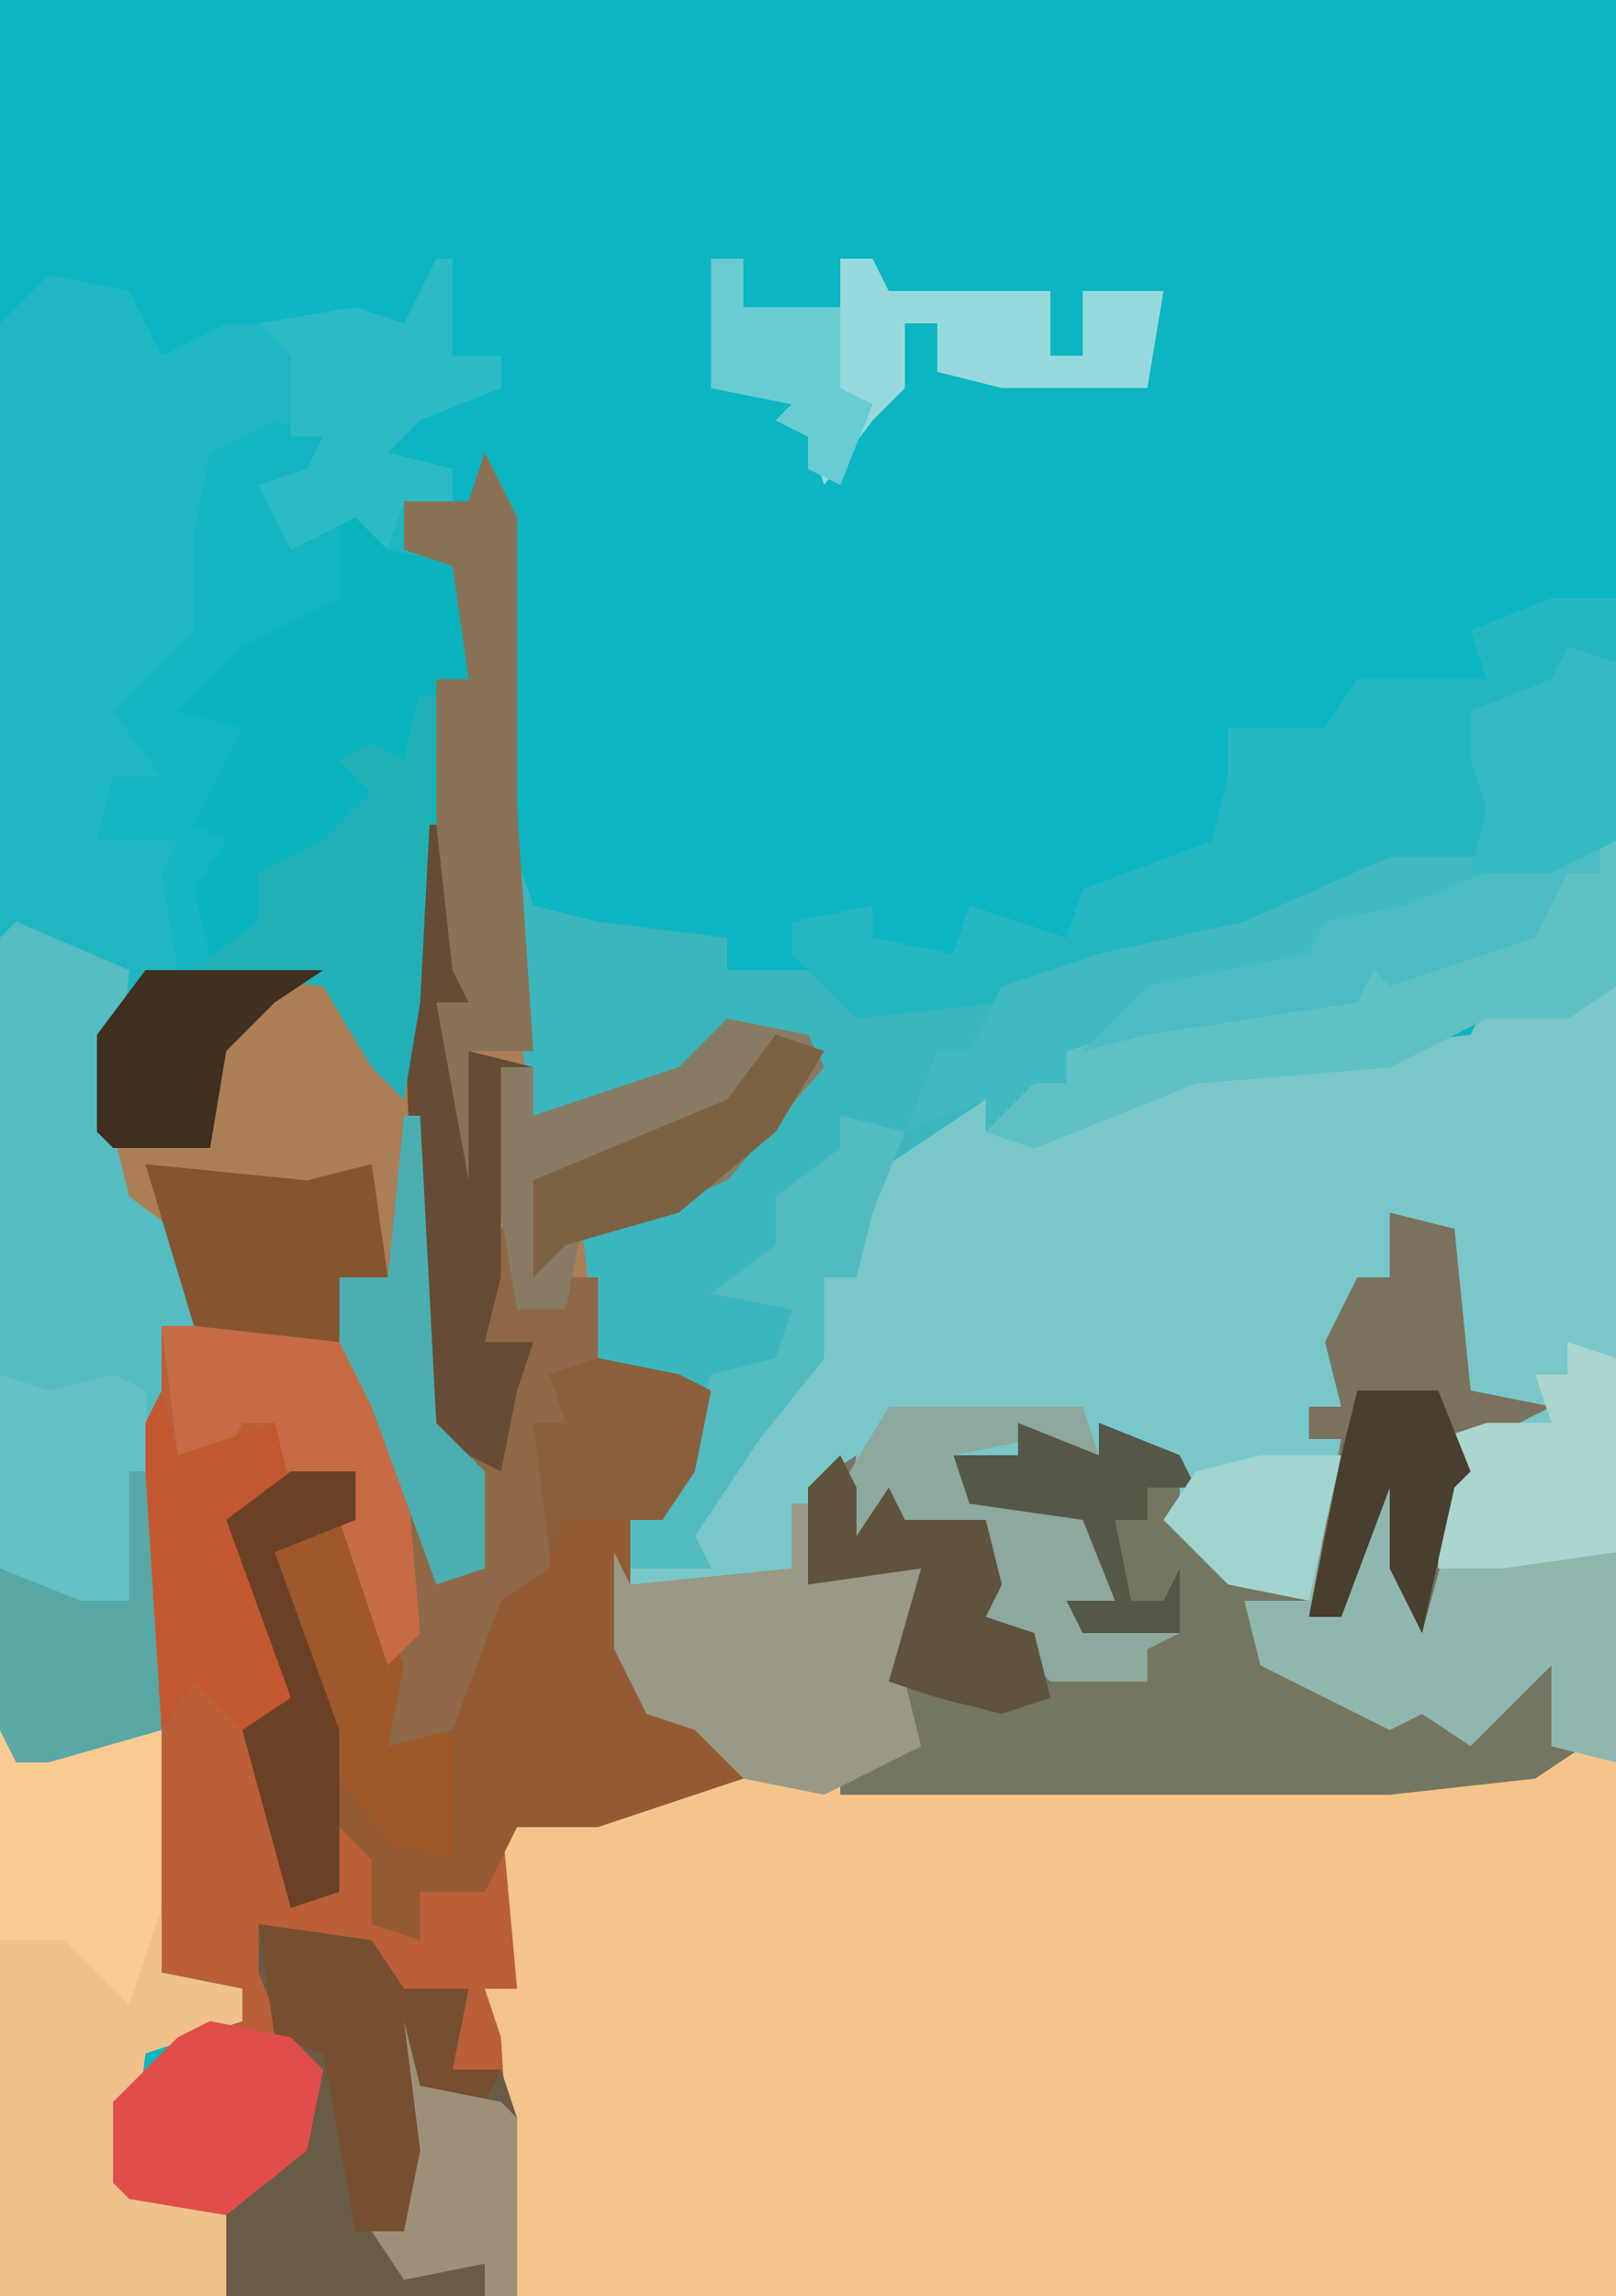 <?xml version="1.0" encoding="UTF-8"?>
<svg version="1.1" xmlns="http://www.w3.org/2000/svg" width="100" height="142">
<path d="M0,0 L100,0 L100,142 L0,142 Z " fill="#0BB5C1" transform="translate(0,0)"/>
<path d="M0,0 L2,4 L2,22 L3,41 L12,38 L15,35 L20,36 L21,38 L15,45 L8,48 L6,48 L7,56 L12,57 L14,58 L13,63 L11,66 L9,66 L9,69 L12,67 L16,61 L20,56 L21,51 L23,51 L22,48 L26,42 L32,39 L32,42 L36,42 L37,40 L42,39 L52,37 L61,36 L62,34 L67,34 L70,33 L70,114 L-16,114 L-16,109 L-22,108 L-23,107 L-23,102 L-19,98 L-15,97 L-15,95 L-20,94 L-21,72 L-21,60 L-20,54 L-18,54 L-20,48 L-23,46 L-24,36 L-21,32 L-10,32 L-7,35 L-6,38 L-4,23 L-3,14 L-1,14 L-2,7 L-5,6 L-5,3 L-1,3 Z M33,39 Z " fill="#79C7C9" transform="translate(30,28)"/>
<path d="M0,0 L2,4 L2,22 L3,41 L12,38 L15,35 L20,36 L21,38 L15,45 L8,48 L6,48 L7,56 L12,57 L14,58 L13,63 L11,66 L9,66 L9,74 L10,78 L14,79 L16,82 L7,85 L2,85 L2,95 L0,95 L2,98 L2,114 L-16,114 L-16,109 L-22,108 L-23,107 L-23,102 L-19,98 L-15,97 L-15,95 L-20,94 L-21,72 L-21,60 L-20,54 L-18,54 L-20,48 L-23,46 L-24,36 L-21,32 L-10,32 L-7,35 L-6,38 L-4,23 L-3,14 L-1,14 L-2,7 L-5,6 L-5,3 L-1,3 Z " fill="#BA5F37" transform="translate(30,28)"/>
<path d="M0,0 L2,2 L2,35 L-66,35 L-67,19 L-68,16 L-66,16 L-67,5 L-58,4 L-57,3 L-10,3 L-3,2 Z " fill="#F4C48A" transform="translate(98,107)"/>
<path d="M0,0 L1,0 L1,6 L4,6 L4,8 L-1,10 L-3,12 L1,13 L1,15 L-2,15 L-2,18 L2,19 L2,26 L0,26 L0,35 L-2,52 L-4,50 L-7,45 L-18,45 L-20,48 L-19,58 L-15,61 L-15,66 L-17,66 L-17,106 L-12,107 L-12,109 L-18,111 L-19,119 L-13,121 L-13,126 L-27,126 L-27,4 L-24,1 L-19,2 L-17,6 L-13,4 L-11,4 L-5,3 L-2,4 Z " fill="#1DB6C1" transform="translate(27,16)"/>
<path d="M0,0 L2,4 L2,22 L3,41 L12,38 L15,35 L20,36 L21,38 L15,45 L8,48 L6,48 L7,51 L7,58 L5,58 L5,60 L3,60 L4,62 L4,69 L1,71 L-2,79 L-7,81 L-5,73 L-6,61 L-8,58 L-8,55 L-18,54 L-20,48 L-23,46 L-24,36 L-21,32 L-10,32 L-7,35 L-6,38 L-4,23 L-3,14 L-1,14 L-2,7 L-5,6 L-5,3 L-1,3 Z " fill="#AC7E56" transform="translate(30,28)"/>
<path d="M0,0 L3,1 L3,10 L0,12 L-5,12 L-11,15 L-23,16 L-28,18 L-33,20 L-36,19 L-36,17 L-42,21 L-44,26 L-44,28 L-46,28 L-46,33 L-50,38 L-54,44 L-53,46 L-58,46 L-58,43 L-56,43 L-54,39 L-53,35 L-60,33 L-61,25 L-52,21 L-47,15 L-49,13 L-53,14 L-57,17 L-64,18 L-65,12 L-65,2 L-64,5 L-60,6 L-52,7 L-52,9 L-46,9 L-42,11 L-35,10 L-29,8 L-20,6 L-11,2 L-1,2 Z M-34,16 Z " fill="#3BB6BC" transform="translate(97,51)"/>
<path d="M0,0 L4,1 L5,11 L10,12 L6,14 L5,15 L4,22 L10,21 L14,21 L14,34 L12,33 L9,35 L0,36 L-34,36 L-34,34 L-30,33 L-31,27 L-29,22 L-36,23 L-36,17 L-33,15 L-34,21 L-31,17 L-30,19 L-25,19 L-24,23 L-25,25 L-22,26 L-21,28 L-15,29 L-15,27 L-20,25 L-17,24 L-19,19 L-26,18 L-27,15 L-23,15 L-22,13 L-18,15 L-18,13 L-13,15 L-13,18 L-12,21 L-5,24 L-3,14 L-5,14 L-5,12 L-3,12 L-4,8 L-2,4 L0,4 Z " fill="#757662" transform="translate(86,75)"/>
<path d="M0,0 L7,3 L6,13 L7,17 L11,20 L11,25 L9,25 L9,65 L14,66 L14,68 L8,70 L7,78 L13,80 L13,85 L-1,85 L-1,1 Z " fill="#55BCC1" transform="translate(1,57)"/>
<path d="M0,0 L3,1 L1,7 L5,5 L7,6 L7,8 L12,9 L12,16 L10,16 L10,25 L8,42 L6,40 L3,35 L-6,34 L-7,28 L-6,26 L-11,26 L-10,22 L-7,22 L-10,18 L-5,13 L-5,10 L-5,7 L-4,2 Z " fill="#13B5C0" transform="translate(17,26)"/>
<path d="M0,0 L5,1 L7,2 L6,7 L4,10 L2,10 L2,18 L3,22 L7,23 L9,26 L0,29 L-5,29 L-7,33 L-11,33 L-11,36 L-14,35 L-14,31 L-16,29 L-16,33 L-19,34 L-22,23 L-19,21 L-23,10 L-19,7 L-15,7 L-14,14 L-12,19 L-13,24 L-9,23 L-8,18 L-6,13 L-4,13 L-4,4 L-2,4 L-3,1 Z " fill="#935A33" transform="translate(37,84)"/>
<path d="M0,0 L4,0 L4,15 L0,17 L-10,17 L-20,21 L-28,23 L-34,25 L-43,26 L-47,22 L-47,20 L-42,19 L-42,21 L-37,22 L-36,19 L-30,21 L-29,18 L-21,15 L-20,11 L-20,8 L-14,8 L-12,5 L-4,5 L-5,2 Z " fill="#25B7C1" transform="translate(96,37)"/>
<path d="M0,0 L3,1 L3,10 L0,12 L-5,12 L-11,15 L-23,16 L-28,18 L-33,20 L-36,19 L-36,17 L-41,19 L-39,14 L-37,14 L-35,10 L-29,8 L-20,6 L-11,2 L-1,2 Z M-34,16 Z " fill="#40BAC0" transform="translate(97,51)"/>
<path d="M0,0 L1,2 L10,0 L10,15 L15,16 L15,18 L9,20 L8,28 L14,30 L14,35 L0,35 Z " fill="#F0C18B" transform="translate(0,107)"/>
<path d="M0,0 L4,1 L5,11 L10,12 L6,14 L5,15 L4,22 L10,21 L14,21 L14,34 L10,33 L10,28 L8,30 L5,33 L2,31 L0,32 L-8,28 L-9,24 L-5,24 L-3,14 L-5,14 L-5,12 L-3,12 L-4,8 L-2,4 L0,4 Z " fill="#8FB7B0" transform="translate(86,75)"/>
<path d="M0,0 L7,1 L9,4 L13,4 L12,9 L15,9 L16,12 L16,23 L-2,23 L-2,17 L3,12 L2,8 L0,3 Z " fill="#695C47" transform="translate(16,119)"/>
<path d="M0,0 L2,1 L2,3 L7,4 L7,11 L5,12 L4,18 L3,16 L0,16 L2,19 L-2,23 L-6,23 L-5,28 L-9,28 L-10,24 L-8,21 L-10,20 L-7,14 L-11,13 L-7,9 L-1,6 L-1,2 Z " fill="#0AB4BF" transform="translate(22,31)"/>
<path d="M0,0 L1,0 L2,19 L6,22 L6,16 L8,14 L5,14 L4,9 L7,6 L7,12 L10,12 L10,10 L12,10 L12,17 L10,17 L10,19 L8,19 L9,21 L9,28 L6,30 L3,38 L-2,40 L0,32 L-1,20 L-4,14 L-4,10 L-1,10 Z " fill="#8F6847" transform="translate(25,69)"/>
<path d="M0,0 L3,1 L7,0 L9,1 L10,22 L3,24 L1,24 L0,22 Z " fill="#64C2C7" transform="translate(0,85)"/>
<path d="M0,0 L1,0 L1,5 L9,3 L7,11 L8,15 L2,18 L-3,17 L-6,14 L-9,13 L-11,9 L-11,3 L-10,5 L0,4 Z " fill="#999986" transform="translate(49,93)"/>
<path d="M0,0 L4,0 L5,7 L7,12 L6,17 L10,16 L10,21 L10,24 L6,23 L3,19 L3,26 L0,27 L-3,16 L0,14 L-4,3 Z " fill="#9F582A" transform="translate(18,91)"/>
<path d="M0,0 L1,0 L1,9 L-2,11 L-7,11 L-13,14 L-25,15 L-30,17 L-35,19 L-38,18 L-35,15 L-33,15 L-33,13 L-26,11 L-17,9 L-15,10 L-14,7 L-11,7 L-4,5 L-2,2 L0,2 Z " fill="#60C1C5" transform="translate(99,52)"/>
<path d="M0,0 L2,4 L2,22 L3,37 L-1,37 L0,39 L0,45 L-2,47 L-3,34 L-3,32 L-3,14 L-1,14 L-2,7 L-5,6 L-5,3 L-1,3 Z " fill="#897256" transform="translate(30,28)"/>
<path d="M0,0 L5,1 L6,3 L0,10 L-7,13 L-9,13 L-10,18 L-13,18 L-14,12 L-14,3 L-12,3 L-12,6 L-3,3 Z " fill="#887B63" transform="translate(45,63)"/>
<path d="M0,0 L2,0 L2,3 L8,3 L8,0 L10,0 L11,2 L21,2 L21,6 L23,6 L23,2 L28,2 L27,8 L20,8 L18,8 L14,7 L14,4 L12,4 L12,8 L10,10 L7,14 L6,11 L4,10 L5,9 L0,8 Z " fill="#96D9DC" transform="translate(44,16)"/>
<path d="M0,0 L4,1 L5,11 L10,12 L6,14 L5,15 L2,26 L0,22 L0,17 L-3,25 L-5,25 L-3,14 L-5,14 L-5,12 L-3,12 L-4,8 L-2,4 L0,4 Z " fill="#7A725D" transform="translate(86,75)"/>
<path d="M0,0 L12,0 L13,3 L9,2 L4,3 L5,5 L12,6 L14,12 L12,13 L18,14 L16,15 L16,17 L10,17 L6,13 L6,7 L-1,8 L-4,10 L-3,5 Z " fill="#8DA89C" transform="translate(55,87)"/>
<path d="M0,0 L9,0 L12,1 L15,7 L16,19 L14,21 L11,12 L12,9 L7,9 L7,6 L5,6 L4,8 L1,8 Z " fill="#C66B45" transform="translate(10,82)"/>
<path d="M0,0 L1,0 L2,9 L3,11 L1,11 L3,22 L3,14 L7,15 L5,15 L5,28 L4,32 L7,32 L6,35 L5,40 L1,38 L0,37 L-1,11 Z " fill="#664C34" transform="translate(26,51)"/>
<path d="M0,0 L1,2 L10,0 L10,11 L8,17 L4,13 L0,13 Z " fill="#F9CB90" transform="translate(0,107)"/>
<path d="M0,0 L1,4 L7,2 L8,6 L5,9 L9,20 L5,21 L2,18 L0,21 L-1,14 L-1,2 Z " fill="#C3572F" transform="translate(10,86)"/>
<path d="M0,0 L1,0 L0,19 L-1,25 L-3,23 L-6,18 L-14,17 L-10,14 L-10,11 L-6,9 L-3,6 L-5,4 L-3,3 L-1,4 Z " fill="#22B0B7" transform="translate(26,43)"/>
<path d="M0,0 L1,0 L1,6 L4,6 L4,8 L-1,10 L-3,12 L1,13 L1,15 L-2,15 L-3,18 L-5,16 L-9,18 L-11,14 L-8,13 L-7,11 L-9,11 L-9,6 L-11,4 L-5,3 L-2,4 Z " fill="#2CBBC5" transform="translate(27,16)"/>
<path d="M0,0 L7,1 L9,4 L13,4 L12,9 L15,9 L14,11 L10,10 L11,16 L9,19 L6,19 L4,8 L1,7 Z " fill="#764E30" transform="translate(16,119)"/>
<path d="M0,0 L5,1 L7,3 L6,8 L1,12 L-5,11 L-6,10 L-6,5 L-2,1 Z " fill="#E04D4A" transform="translate(13,125)"/>
<path d="M0,0 L10,1 L14,0 L15,7 L12,7 L12,11 L3,10 Z " fill="#865430" transform="translate(9,72)"/>
<path d="M0,0 L4,1 L2,6 L1,10 L-1,10 L-1,15 L-5,20 L-9,26 L-8,28 L-13,28 L-13,25 L-11,25 L-8,16 L-4,15 L-3,12 L-8,11 L-4,8 L-4,5 L0,2 Z " fill="#51BBC0" transform="translate(52,69)"/>
<path d="M0,0 L3,1 L3,13 L-4,14 L-8,14 L-8,9 L-8,6 L-5,5 L-1,5 L-2,2 L0,2 Z " fill="#AAD6CF" transform="translate(97,83)"/>
<path d="M0,0 L1,0 L2,16 L-5,18 L-7,18 L-8,16 L-8,6 L-3,8 L0,8 Z " fill="#59A8A6" transform="translate(8,91)"/>
<path d="M0,0 L2,0 L2,3 L0,3 L-2,7 L-11,10 L-12,9 L-13,11 L-26,13 L-30,14 L-26,10 L-16,8 L-15,6 L-10,5 L0,1 Z " fill="#4CBCC3" transform="translate(97,51)"/>
<path d="M0,0 L1,2 L1,5 L3,2 L4,4 L9,4 L10,8 L9,10 L12,11 L13,15 L10,16 L6,15 L3,14 L5,7 L-2,8 L-2,2 Z " fill="#5F533E" transform="translate(52,90)"/>
<path d="M0,0 L1,0 L2,19 L5,22 L5,28 L2,29 L-2,18 L-4,14 L-4,10 L-1,10 Z " fill="#4BAEB0" transform="translate(25,69)"/>
<path d="M0,0 L3,1 L3,12 L-1,14 L-6,14 L-5,10 L-6,7 L-6,4 L-1,2 Z " fill="#35B9C2" transform="translate(97,40)"/>
<path d="M0,0 L4,0 L4,3 L-1,5 L3,16 L3,26 L0,27 L-3,16 L0,14 L-4,3 Z " fill="#6A4026" transform="translate(18,91)"/>
<path d="M0,0 L5,1 L7,2 L6,7 L4,10 L-2,10 L-3,12 L-4,4 L-2,4 L-3,1 Z " fill="#8A5F3C" transform="translate(37,84)"/>
<path d="M0,0 L11,0 L8,2 L5,5 L4,11 L-2,11 L-3,10 L-3,4 Z " fill="#402F1F" transform="translate(9,60)"/>
<path d="M0,0 L1,4 L6,5 L7,6 L7,17 L5,17 L5,15 L0,16 L-2,13 L0,13 L1,8 Z " fill="#9D9079" transform="translate(25,125)"/>
<path d="M0,0 L5,2 L5,0 L10,2 L11,4 L8,4 L8,6 L6,6 L7,11 L9,11 L10,9 L10,13 L4,13 L3,11 L6,11 L4,6 L-3,5 L-4,2 L0,2 Z " fill="#555848" transform="translate(63,88)"/>
<path d="M0,0 L3,1 L0,6 L-6,11 L-13,13 L-15,15 L-15,9 L-3,4 Z " fill="#7C6143" transform="translate(48,64)"/>
<path d="M0,0 L5,0 L3,9 L-2,8 L-6,4 L-4,1 Z " fill="#A2D4CF" transform="translate(78,90)"/>
<path d="M0,0 L5,0 L7,5 L6,6 L4,15 L2,11 L2,6 L-1,14 L-3,14 L-1,4 Z " fill="#483F2F" transform="translate(84,86)"/>
<path d="M0,0 L2,0 L2,3 L8,3 L8,8 L10,9 L8,14 L6,13 L6,11 L4,10 L5,9 L0,8 Z " fill="#68CCD2" transform="translate(44,16)"/>
</svg>
